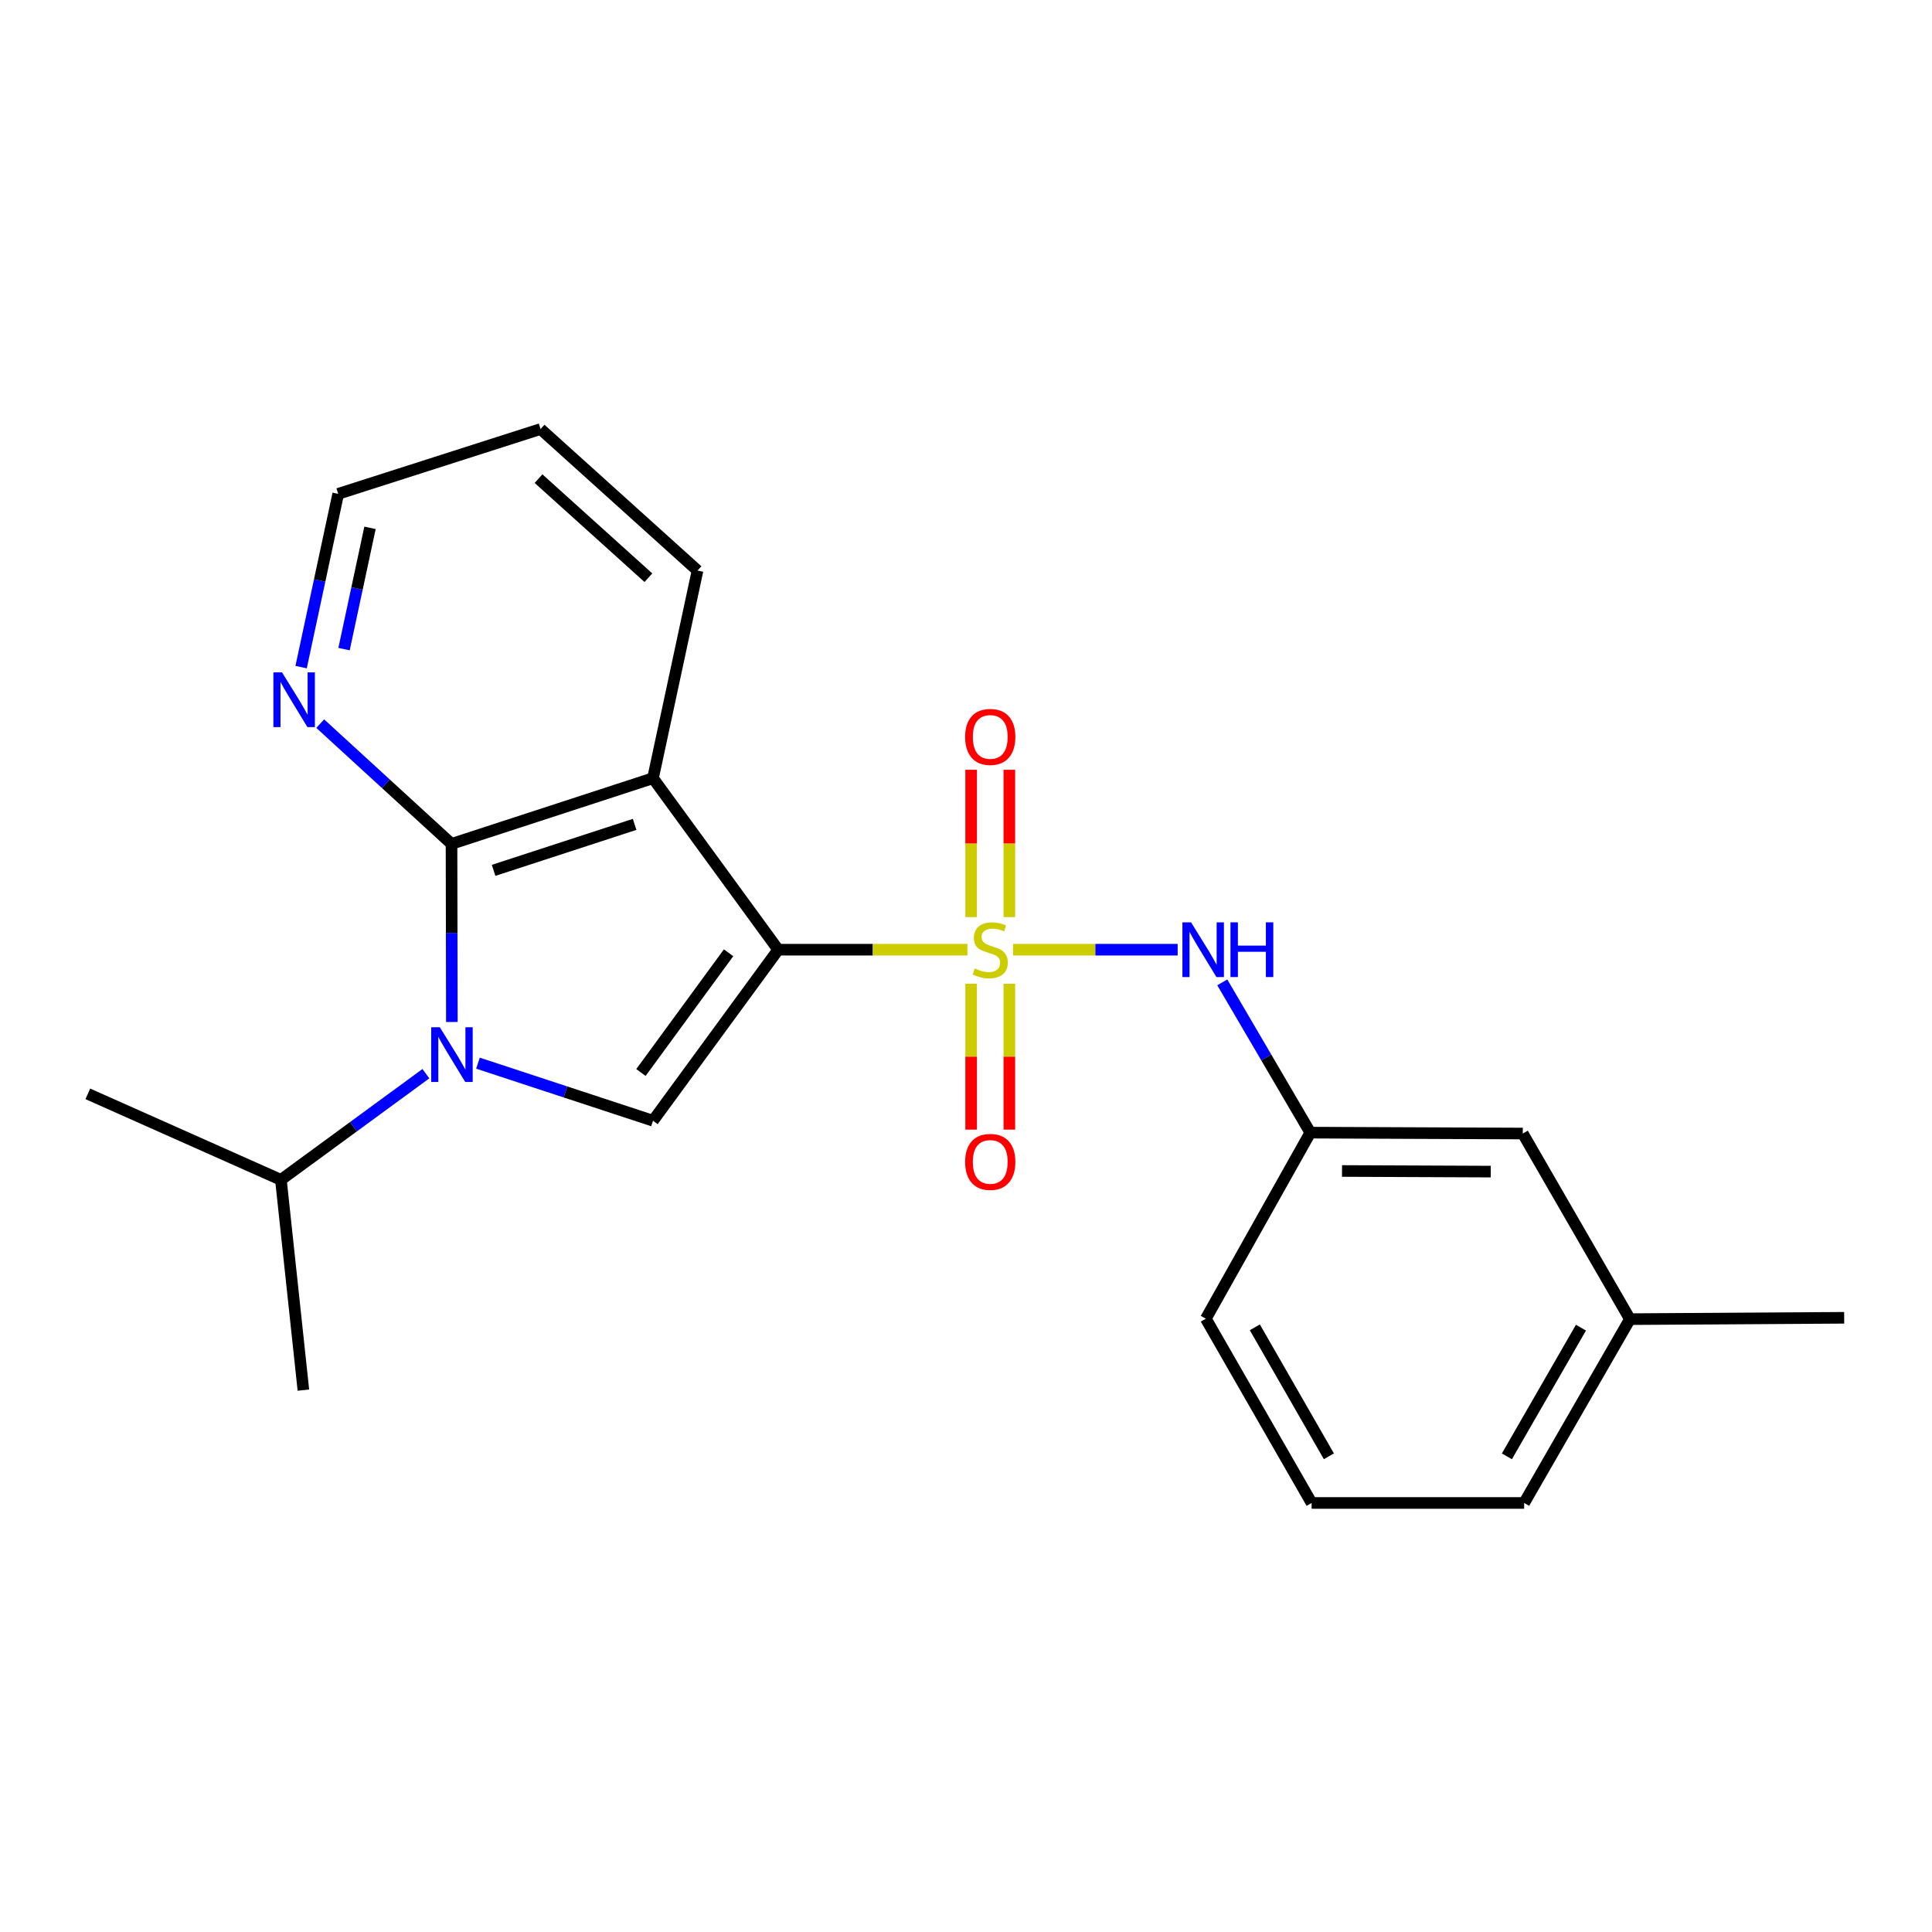 <?xml version='1.0' encoding='iso-8859-1'?>
<svg version='1.1' baseProfile='full'
              xmlns='http://www.w3.org/2000/svg'
                      xmlns:rdkit='http://www.rdkit.org/xml'
                      xmlns:xlink='http://www.w3.org/1999/xlink'
                  xml:space='preserve'
width='1000px' height='1000px' viewBox='0 0 1000 1000'>
<!-- END OF HEADER -->
<rect style='opacity:1.0;fill:#FFFFFF;stroke:none' width='1000' height='1000' x='0' y='0'> </rect>
<path class='bond-0' d='M 402.793,491.562 L 451.758,491.562' style='fill:none;fill-rule:evenodd;stroke:#000000;stroke-width:6px;stroke-linecap:butt;stroke-linejoin:miter;stroke-opacity:1' />
<path class='bond-0' d='M 451.758,491.562 L 500.724,491.562' style='fill:none;fill-rule:evenodd;stroke:#CCCC00;stroke-width:6px;stroke-linecap:butt;stroke-linejoin:miter;stroke-opacity:1' />
<path class='bond-2' d='M 402.793,491.562 L 337.988,402.793' style='fill:none;fill-rule:evenodd;stroke:#000000;stroke-width:6px;stroke-linecap:butt;stroke-linejoin:miter;stroke-opacity:1' />
<path class='bond-4' d='M 402.793,491.562 L 337.988,580.089' style='fill:none;fill-rule:evenodd;stroke:#000000;stroke-width:6px;stroke-linecap:butt;stroke-linejoin:miter;stroke-opacity:1' />
<path class='bond-4' d='M 377.113,493.158 L 331.75,555.127' style='fill:none;fill-rule:evenodd;stroke:#000000;stroke-width:6px;stroke-linecap:butt;stroke-linejoin:miter;stroke-opacity:1' />
<path class='bond-5' d='M 524.383,491.562 L 566.969,491.562' style='fill:none;fill-rule:evenodd;stroke:#CCCC00;stroke-width:6px;stroke-linecap:butt;stroke-linejoin:miter;stroke-opacity:1' />
<path class='bond-5' d='M 566.969,491.562 L 609.554,491.562' style='fill:none;fill-rule:evenodd;stroke:#0000FF;stroke-width:6px;stroke-linecap:butt;stroke-linejoin:miter;stroke-opacity:1' />
<path class='bond-6' d='M 502.659,509.185 L 502.659,546.939' style='fill:none;fill-rule:evenodd;stroke:#CCCC00;stroke-width:6px;stroke-linecap:butt;stroke-linejoin:miter;stroke-opacity:1' />
<path class='bond-6' d='M 502.659,546.939 L 502.659,584.693' style='fill:none;fill-rule:evenodd;stroke:#FF0000;stroke-width:6px;stroke-linecap:butt;stroke-linejoin:miter;stroke-opacity:1' />
<path class='bond-6' d='M 522.437,509.185 L 522.437,546.939' style='fill:none;fill-rule:evenodd;stroke:#CCCC00;stroke-width:6px;stroke-linecap:butt;stroke-linejoin:miter;stroke-opacity:1' />
<path class='bond-6' d='M 522.437,546.939 L 522.437,584.693' style='fill:none;fill-rule:evenodd;stroke:#FF0000;stroke-width:6px;stroke-linecap:butt;stroke-linejoin:miter;stroke-opacity:1' />
<path class='bond-7' d='M 522.437,474.686 L 522.437,436.562' style='fill:none;fill-rule:evenodd;stroke:#CCCC00;stroke-width:6px;stroke-linecap:butt;stroke-linejoin:miter;stroke-opacity:1' />
<path class='bond-7' d='M 522.437,436.562 L 522.437,398.439' style='fill:none;fill-rule:evenodd;stroke:#FF0000;stroke-width:6px;stroke-linecap:butt;stroke-linejoin:miter;stroke-opacity:1' />
<path class='bond-7' d='M 502.659,474.686 L 502.659,436.562' style='fill:none;fill-rule:evenodd;stroke:#CCCC00;stroke-width:6px;stroke-linecap:butt;stroke-linejoin:miter;stroke-opacity:1' />
<path class='bond-7' d='M 502.659,436.562 L 502.659,398.439' style='fill:none;fill-rule:evenodd;stroke:#FF0000;stroke-width:6px;stroke-linecap:butt;stroke-linejoin:miter;stroke-opacity:1' />
<path class='bond-1' d='M 247.403,550.295 L 292.696,565.192' style='fill:none;fill-rule:evenodd;stroke:#0000FF;stroke-width:6px;stroke-linecap:butt;stroke-linejoin:miter;stroke-opacity:1' />
<path class='bond-1' d='M 292.696,565.192 L 337.988,580.089' style='fill:none;fill-rule:evenodd;stroke:#000000;stroke-width:6px;stroke-linecap:butt;stroke-linejoin:miter;stroke-opacity:1' />
<path class='bond-9' d='M 220.442,555.734 L 182.92,583.206' style='fill:none;fill-rule:evenodd;stroke:#0000FF;stroke-width:6px;stroke-linecap:butt;stroke-linejoin:miter;stroke-opacity:1' />
<path class='bond-9' d='M 182.92,583.206 L 145.398,610.678' style='fill:none;fill-rule:evenodd;stroke:#000000;stroke-width:6px;stroke-linecap:butt;stroke-linejoin:miter;stroke-opacity:1' />
<path class='bond-22' d='M 233.891,528.976 L 233.798,482.888' style='fill:none;fill-rule:evenodd;stroke:#0000FF;stroke-width:6px;stroke-linecap:butt;stroke-linejoin:miter;stroke-opacity:1' />
<path class='bond-22' d='M 233.798,482.888 L 233.705,436.799' style='fill:none;fill-rule:evenodd;stroke:#000000;stroke-width:6px;stroke-linecap:butt;stroke-linejoin:miter;stroke-opacity:1' />
<path class='bond-3' d='M 337.988,402.793 L 233.705,436.799' style='fill:none;fill-rule:evenodd;stroke:#000000;stroke-width:6px;stroke-linecap:butt;stroke-linejoin:miter;stroke-opacity:1' />
<path class='bond-3' d='M 328.477,426.697 L 255.479,450.502' style='fill:none;fill-rule:evenodd;stroke:#000000;stroke-width:6px;stroke-linecap:butt;stroke-linejoin:miter;stroke-opacity:1' />
<path class='bond-11' d='M 337.988,402.793 L 361.04,295.323' style='fill:none;fill-rule:evenodd;stroke:#000000;stroke-width:6px;stroke-linecap:butt;stroke-linejoin:miter;stroke-opacity:1' />
<path class='bond-8' d='M 233.705,436.799 L 199.725,405.675' style='fill:none;fill-rule:evenodd;stroke:#000000;stroke-width:6px;stroke-linecap:butt;stroke-linejoin:miter;stroke-opacity:1' />
<path class='bond-8' d='M 199.725,405.675 L 165.745,374.55' style='fill:none;fill-rule:evenodd;stroke:#0000FF;stroke-width:6px;stroke-linecap:butt;stroke-linejoin:miter;stroke-opacity:1' />
<path class='bond-10' d='M 632.653,508.465 L 655.43,547.359' style='fill:none;fill-rule:evenodd;stroke:#0000FF;stroke-width:6px;stroke-linecap:butt;stroke-linejoin:miter;stroke-opacity:1' />
<path class='bond-10' d='M 655.43,547.359 L 678.208,586.253' style='fill:none;fill-rule:evenodd;stroke:#000000;stroke-width:6px;stroke-linecap:butt;stroke-linejoin:miter;stroke-opacity:1' />
<path class='bond-23' d='M 155.857,345.298 L 165.455,300.456' style='fill:none;fill-rule:evenodd;stroke:#0000FF;stroke-width:6px;stroke-linecap:butt;stroke-linejoin:miter;stroke-opacity:1' />
<path class='bond-23' d='M 165.455,300.456 L 175.053,255.614' style='fill:none;fill-rule:evenodd;stroke:#000000;stroke-width:6px;stroke-linecap:butt;stroke-linejoin:miter;stroke-opacity:1' />
<path class='bond-23' d='M 178.076,335.985 L 184.795,304.596' style='fill:none;fill-rule:evenodd;stroke:#0000FF;stroke-width:6px;stroke-linecap:butt;stroke-linejoin:miter;stroke-opacity:1' />
<path class='bond-23' d='M 184.795,304.596 L 191.513,273.206' style='fill:none;fill-rule:evenodd;stroke:#000000;stroke-width:6px;stroke-linecap:butt;stroke-linejoin:miter;stroke-opacity:1' />
<path class='bond-18' d='M 145.398,610.678 L 157.033,719.521' style='fill:none;fill-rule:evenodd;stroke:#000000;stroke-width:6px;stroke-linecap:butt;stroke-linejoin:miter;stroke-opacity:1' />
<path class='bond-19' d='M 145.398,610.678 L 45.455,566.178' style='fill:none;fill-rule:evenodd;stroke:#000000;stroke-width:6px;stroke-linecap:butt;stroke-linejoin:miter;stroke-opacity:1' />
<path class='bond-12' d='M 678.208,586.253 L 788.193,586.714' style='fill:none;fill-rule:evenodd;stroke:#000000;stroke-width:6px;stroke-linecap:butt;stroke-linejoin:miter;stroke-opacity:1' />
<path class='bond-12' d='M 694.623,606.099 L 771.613,606.422' style='fill:none;fill-rule:evenodd;stroke:#000000;stroke-width:6px;stroke-linecap:butt;stroke-linejoin:miter;stroke-opacity:1' />
<path class='bond-16' d='M 678.208,586.253 L 624.138,682.559' style='fill:none;fill-rule:evenodd;stroke:#000000;stroke-width:6px;stroke-linecap:butt;stroke-linejoin:miter;stroke-opacity:1' />
<path class='bond-21' d='M 361.04,295.323 L 279.798,222.069' style='fill:none;fill-rule:evenodd;stroke:#000000;stroke-width:6px;stroke-linecap:butt;stroke-linejoin:miter;stroke-opacity:1' />
<path class='bond-21' d='M 335.61,299.023 L 278.74,247.746' style='fill:none;fill-rule:evenodd;stroke:#000000;stroke-width:6px;stroke-linecap:butt;stroke-linejoin:miter;stroke-opacity:1' />
<path class='bond-13' d='M 788.193,586.714 L 843.648,682.789' style='fill:none;fill-rule:evenodd;stroke:#000000;stroke-width:6px;stroke-linecap:butt;stroke-linejoin:miter;stroke-opacity:1' />
<path class='bond-20' d='M 843.648,682.789 L 954.545,682.086' style='fill:none;fill-rule:evenodd;stroke:#000000;stroke-width:6px;stroke-linecap:butt;stroke-linejoin:miter;stroke-opacity:1' />
<path class='bond-24' d='M 843.648,682.789 L 788.897,777.931' style='fill:none;fill-rule:evenodd;stroke:#000000;stroke-width:6px;stroke-linecap:butt;stroke-linejoin:miter;stroke-opacity:1' />
<path class='bond-24' d='M 818.293,687.196 L 779.967,753.795' style='fill:none;fill-rule:evenodd;stroke:#000000;stroke-width:6px;stroke-linecap:butt;stroke-linejoin:miter;stroke-opacity:1' />
<path class='bond-14' d='M 678.889,777.931 L 624.138,682.559' style='fill:none;fill-rule:evenodd;stroke:#000000;stroke-width:6px;stroke-linecap:butt;stroke-linejoin:miter;stroke-opacity:1' />
<path class='bond-14' d='M 687.828,753.778 L 649.503,687.018' style='fill:none;fill-rule:evenodd;stroke:#000000;stroke-width:6px;stroke-linecap:butt;stroke-linejoin:miter;stroke-opacity:1' />
<path class='bond-17' d='M 678.889,777.931 L 788.897,777.931' style='fill:none;fill-rule:evenodd;stroke:#000000;stroke-width:6px;stroke-linecap:butt;stroke-linejoin:miter;stroke-opacity:1' />
<path class='bond-15' d='M 175.053,255.614 L 279.798,222.069' style='fill:none;fill-rule:evenodd;stroke:#000000;stroke-width:6px;stroke-linecap:butt;stroke-linejoin:miter;stroke-opacity:1' />
<path  class='atom-1' d='M 504.548 501.282
Q 504.868 501.402, 506.188 501.962
Q 507.508 502.522, 508.948 502.882
Q 510.428 503.202, 511.868 503.202
Q 514.548 503.202, 516.108 501.922
Q 517.668 500.602, 517.668 498.322
Q 517.668 496.762, 516.868 495.802
Q 516.108 494.842, 514.908 494.322
Q 513.708 493.802, 511.708 493.202
Q 509.188 492.442, 507.668 491.722
Q 506.188 491.002, 505.108 489.482
Q 504.068 487.962, 504.068 485.402
Q 504.068 481.842, 506.468 479.642
Q 508.908 477.442, 513.708 477.442
Q 516.988 477.442, 520.708 479.002
L 519.788 482.082
Q 516.388 480.682, 513.828 480.682
Q 511.068 480.682, 509.548 481.842
Q 508.028 482.962, 508.068 484.922
Q 508.068 486.442, 508.828 487.362
Q 509.628 488.282, 510.748 488.802
Q 511.908 489.322, 513.828 489.922
Q 516.388 490.722, 517.908 491.522
Q 519.428 492.322, 520.508 493.962
Q 521.628 495.562, 521.628 498.322
Q 521.628 502.242, 518.988 504.362
Q 516.388 506.442, 512.028 506.442
Q 509.508 506.442, 507.588 505.882
Q 505.708 505.362, 503.468 504.442
L 504.548 501.282
' fill='#CCCC00'/>
<path  class='atom-2' d='M 227.665 531.702
L 236.945 546.702
Q 237.865 548.182, 239.345 550.862
Q 240.825 553.542, 240.905 553.702
L 240.905 531.702
L 244.665 531.702
L 244.665 560.022
L 240.785 560.022
L 230.825 543.622
Q 229.665 541.702, 228.425 539.502
Q 227.225 537.302, 226.865 536.622
L 226.865 560.022
L 223.185 560.022
L 223.185 531.702
L 227.665 531.702
' fill='#0000FF'/>
<path  class='atom-6' d='M 616.493 477.402
L 625.773 492.402
Q 626.693 493.882, 628.173 496.562
Q 629.653 499.242, 629.733 499.402
L 629.733 477.402
L 633.493 477.402
L 633.493 505.722
L 629.613 505.722
L 619.653 489.322
Q 618.493 487.402, 617.253 485.202
Q 616.053 483.002, 615.693 482.322
L 615.693 505.722
L 612.013 505.722
L 612.013 477.402
L 616.493 477.402
' fill='#0000FF'/>
<path  class='atom-6' d='M 636.893 477.402
L 640.733 477.402
L 640.733 489.442
L 655.213 489.442
L 655.213 477.402
L 659.053 477.402
L 659.053 505.722
L 655.213 505.722
L 655.213 492.642
L 640.733 492.642
L 640.733 505.722
L 636.893 505.722
L 636.893 477.402
' fill='#0000FF'/>
<path  class='atom-7' d='M 499.548 601.397
Q 499.548 594.597, 502.908 590.797
Q 506.268 586.997, 512.548 586.997
Q 518.828 586.997, 522.188 590.797
Q 525.548 594.597, 525.548 601.397
Q 525.548 608.277, 522.148 612.197
Q 518.748 616.077, 512.548 616.077
Q 506.308 616.077, 502.908 612.197
Q 499.548 608.317, 499.548 601.397
M 512.548 612.877
Q 516.868 612.877, 519.188 609.997
Q 521.548 607.077, 521.548 601.397
Q 521.548 595.837, 519.188 593.037
Q 516.868 590.197, 512.548 590.197
Q 508.228 590.197, 505.868 592.997
Q 503.548 595.797, 503.548 601.397
Q 503.548 607.117, 505.868 609.997
Q 508.228 612.877, 512.548 612.877
' fill='#FF0000'/>
<path  class='atom-8' d='M 499.548 381.425
Q 499.548 374.625, 502.908 370.825
Q 506.268 367.025, 512.548 367.025
Q 518.828 367.025, 522.188 370.825
Q 525.548 374.625, 525.548 381.425
Q 525.548 388.305, 522.148 392.225
Q 518.748 396.105, 512.548 396.105
Q 506.308 396.105, 502.908 392.225
Q 499.548 388.345, 499.548 381.425
M 512.548 392.905
Q 516.868 392.905, 519.188 390.025
Q 521.548 387.105, 521.548 381.425
Q 521.548 375.865, 519.188 373.065
Q 516.868 370.225, 512.548 370.225
Q 508.228 370.225, 505.868 373.025
Q 503.548 375.825, 503.548 381.425
Q 503.548 387.145, 505.868 390.025
Q 508.228 392.905, 512.548 392.905
' fill='#FF0000'/>
<path  class='atom-9' d='M 145.983 348.023
L 155.263 363.023
Q 156.183 364.503, 157.663 367.183
Q 159.143 369.863, 159.223 370.023
L 159.223 348.023
L 162.983 348.023
L 162.983 376.343
L 159.103 376.343
L 149.143 359.943
Q 147.983 358.023, 146.743 355.823
Q 145.543 353.623, 145.183 352.943
L 145.183 376.343
L 141.503 376.343
L 141.503 348.023
L 145.983 348.023
' fill='#0000FF'/>
</svg>
